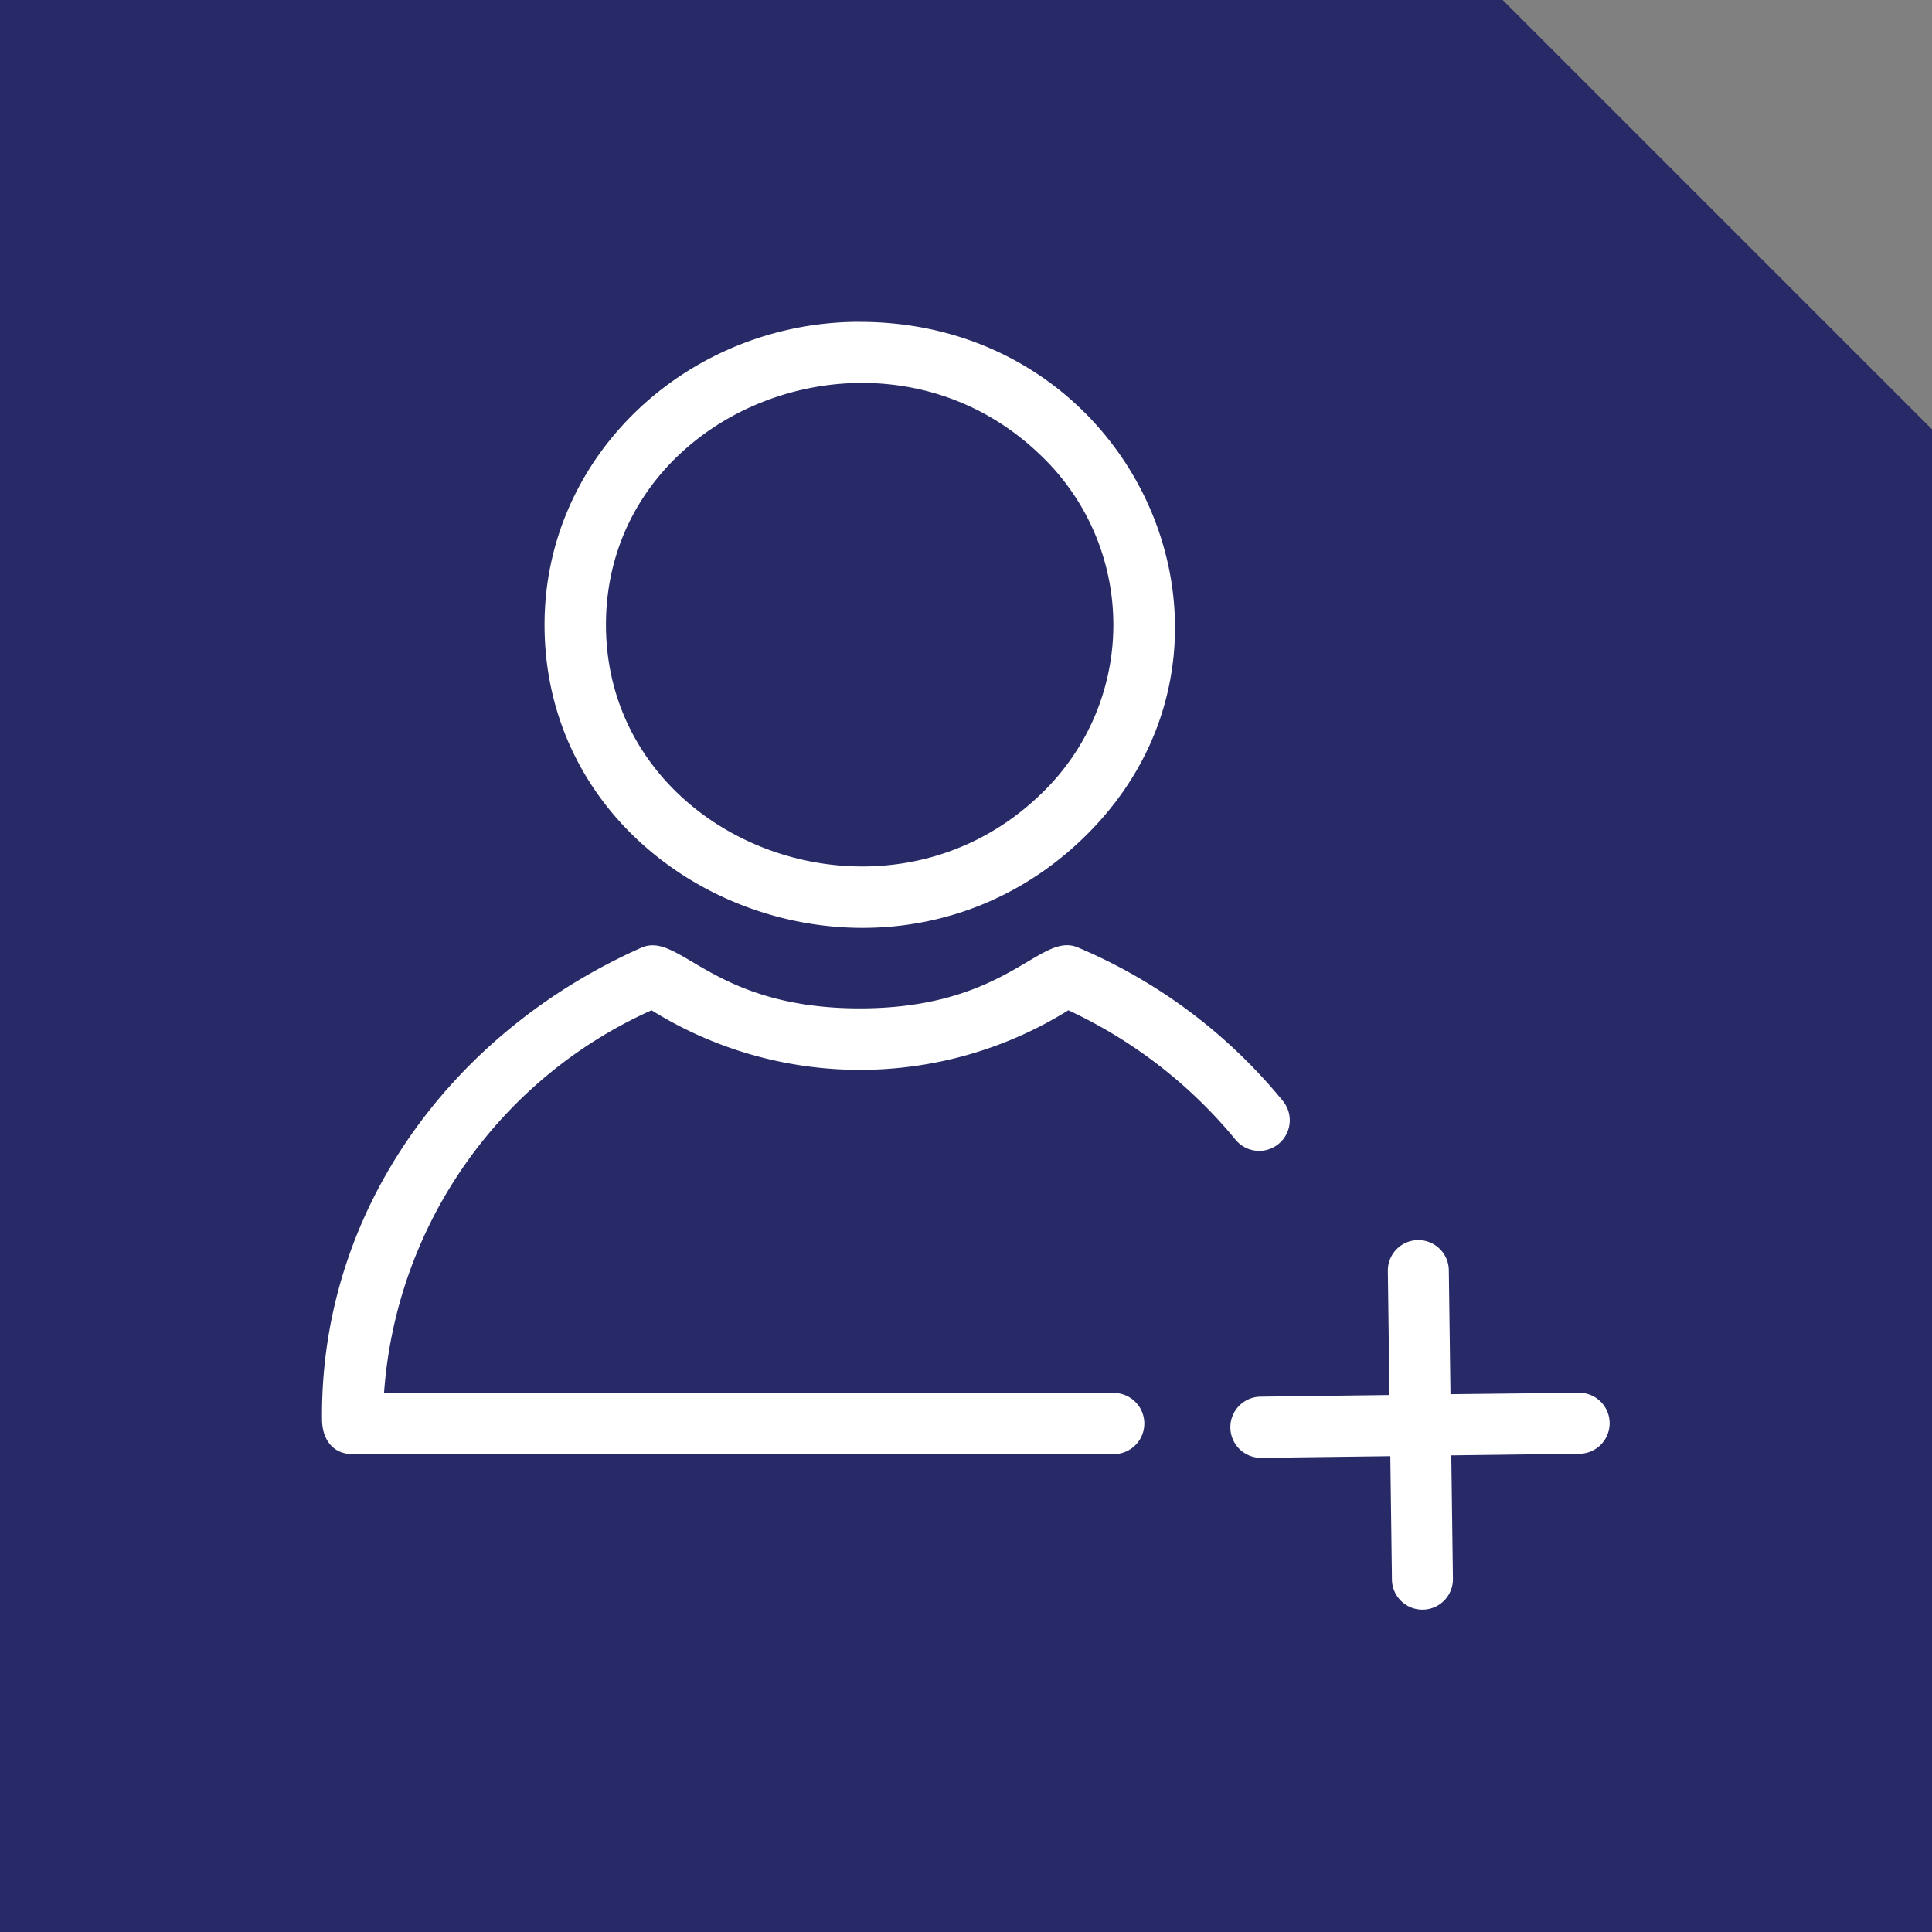 <?xml version="1.0" encoding="UTF-8"?> <svg xmlns="http://www.w3.org/2000/svg" width="90" height="90" viewBox="0 0 90 90"><rect x="0" y="0" width="90" height="90" fill="#808080" stroke="none"/><defs><style>.a{fill:#282a67;}.b{fill:#fff;}</style></defs><g transform="translate(-649.21 -902.305)"><path class="a" d="M758.21,994.305h-90v-90h70l20,20Z" transform="translate(-19 -2)"></path><path class="b" d="M708.26,919.3c13.026,0,19.616,15.237,10.358,24.1s-25.041,2.5-25.041-9.995c0-7.92,6.725-14.108,14.683-14.108m8.378,6.169c-7.4-7.087-20.2-2.085-20.2,7.939s12.8,15.026,20.2,7.949a10.9,10.9,0,0,0,0-15.888" transform="translate(-19 -2)"></path><path class="b" d="M720.092,969.194a1.425,1.425,0,0,1,0,2.85H684.636c-.908,0-1.416-.669-1.425-1.616-.087-9.727,6.016-18.029,14.844-21.961,1.808-.841,3.252,2.812,10.206,2.812s8.4-3.644,10.2-2.821a24.757,24.757,0,0,1,9.527,7.154,1.425,1.425,0,0,1-2.209,1.8,22.19,22.19,0,0,0-7.8-6.045,18.366,18.366,0,0,1-19.417,0A21.18,21.18,0,0,0,686.1,969.194Z" transform="translate(-19 -2)"></path><path class="b" d="M726.969,972.217a1.425,1.425,0,0,1-.038-2.85l6.006-.077-.076-5.777a1.42,1.42,0,0,1,2.84-.038l.077,5.777,6.006-.067a1.421,1.421,0,0,1,.039,2.841l-6.007.076.077,5.787a1.421,1.421,0,0,1-2.841.028l-.076-5.777Z" transform="translate(-19 -2)"></path></g></svg> 
